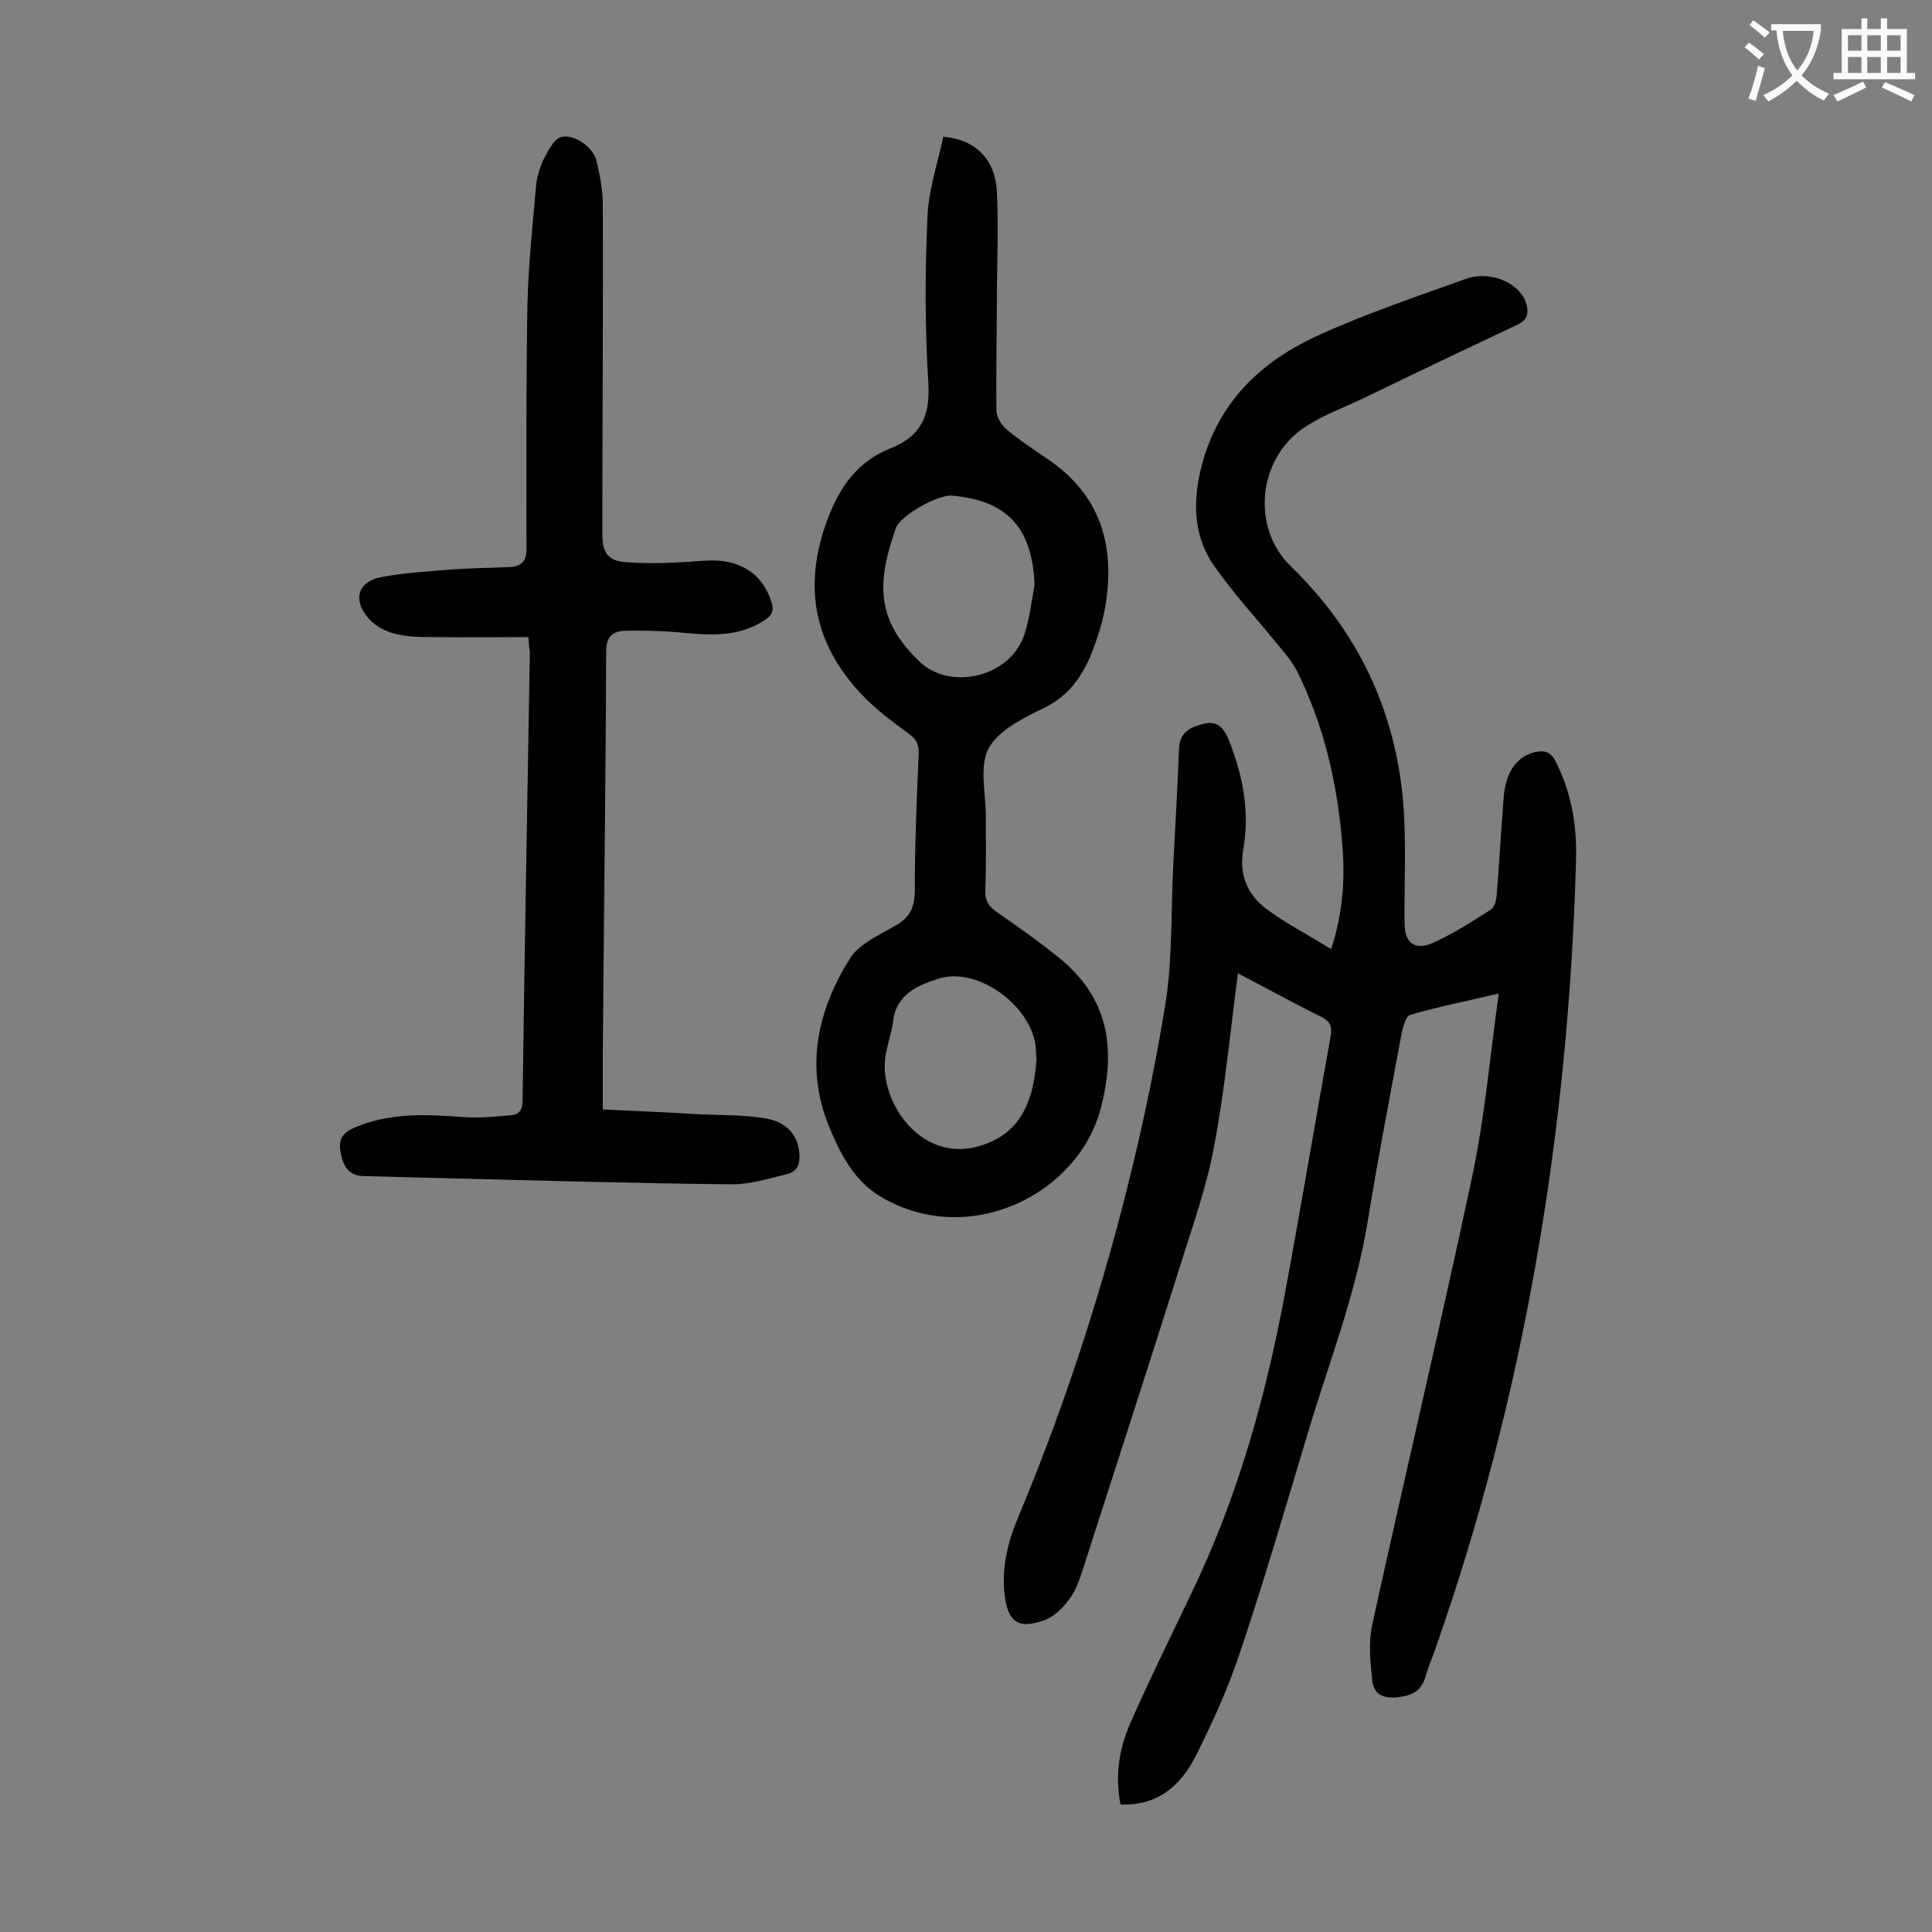 <svg enable-background="new 0 0 400 400" viewBox="0 0 400 400" xmlns="http://www.w3.org/2000/svg"><rect x="0" y="0" width="400" height="400" fill="#808080" stroke="none"/><g fill="#000001"><path d="m256.3 201.5c-1.6 12.2-2.7 24-4.9 35.6-1.4 7.9-4.1 15.6-6.5 23.2-6.8 21.6-13.8 43.1-20.7 64.6-.7 2.2-1.5 4.5-2.9 6.3-1.3 1.8-3.2 3.6-5.2 4.3-4.4 1.5-7.1 1.1-8-4.5-.9-6.1.5-11.7 2.8-17.1 8.4-20.1 15.3-40.7 20.9-61.8 3.8-14.4 7-29 9.4-43.7 1.6-9.5 1.2-19.4 1.7-29.1.4-8.1.9-16.1 1.2-24.2.1-3.5 2.3-4.5 4.9-5.2 2.9-.8 4.3.6 5.4 3.3 2.9 7.3 4.4 14.8 3 22.7-.9 5.1.8 9.3 4.8 12.3 4.1 3 8.7 5.4 13.4 8.3 2.5-7.7 2.9-14.7 2.3-21.8-1-12.5-3.8-24.7-9.5-36-1-1.9-2.5-3.6-3.9-5.3-4.4-5.4-9.1-10.5-13.1-16.2-4.2-6-4.5-12.8-2.8-20 3.3-13.7 12.3-22.3 24.4-27.8 9.9-4.5 20.3-8 30.6-11.7 5.2-1.8 11.3 1.1 12.4 5.2.6 2.1.1 3.4-1.8 4.3-10.8 5.1-21.5 10.2-32.2 15.4-4.1 1.9-8.4 3.5-12.1 6-9.5 6.5-10.9 20.7-2.6 28.7 13.8 13.4 21.5 29.6 23.2 48.6.7 8.3.2 16.8.3 25.2 0 4.1 2.1 5.8 5.9 4.1 4.2-1.9 8.1-4.4 12-6.9.8-.5 1.1-2.1 1.2-3.2.5-6.6.9-13.2 1.4-19.8.4-5.5 2.7-8.7 6.6-9.6 2-.4 3.2 0 4.2 2 3.3 6.5 4.4 13.3 4.2 20.5-1.6 55.9-10.6 110.5-29.2 163.4-.6 1.7-1.3 3.3-1.8 5-.8 3.1-2.4 4.4-5.9 4.8-3.3.3-5-.7-5.3-3.6-.4-3.8-.8-7.7 0-11.4 6.8-31 14.1-61.8 20.7-92.8 2.6-12.3 3.7-24.9 5.5-37.9-6.4 1.5-12.4 2.7-18.3 4.4-.9.2-1.5 2.4-1.8 3.8-2.4 12.9-4.9 25.8-7 38.8-2.5 15.5-8.3 30-12.7 44.9-4.5 15-8.9 30.1-13.9 44.9-2.4 7.2-5.6 14.2-9 21-3.1 6.1-7.8 10.4-15.6 10.1-1.2-5.9-.3-11.5 2-16.8 4-9.1 8.4-18 12.7-27 9.5-19.7 15.3-40.4 19.3-61.8 3.3-17.8 6.3-35.7 9.5-53.5.3-1.9 0-2.9-1.8-3.9-5.7-2.8-11.3-5.9-17.4-9.1z"/><path d="m195.3 28.3c6.8.6 10.8 4.8 11.1 11.5.3 6.5.1 13 0 19.6 0 8.5-.2 17-.1 25.5 0 1.4 1 3.1 2.1 4 2.6 2.2 5.5 4.1 8.3 6 11.2 7.5 14.3 18.1 12.1 30.9-.3 1.8-.8 3.7-1.4 5.5-2 6.3-4.6 12-11.1 15.2-4.3 2.1-9.5 4.6-11.6 8.4-2 3.7-.6 9.3-.6 14 0 5.1.1 10.2-.1 15.3-.1 2.3.7 3.5 2.6 4.8 4.4 3 8.7 6.1 12.8 9.4 10 8.2 11.7 18.4 8.6 30.7-4.5 18.1-27.3 29.5-45.6 18.7-5.5-3.2-8.5-9-10.8-14.7-5-12.3-2.3-24 4.4-34.7 1.9-3 6-4.8 9.3-6.7 3.1-1.7 4.1-3.9 4.1-7.4 0-9.4.4-18.8.8-28.2.1-2.1-.6-3.2-2.2-4.3-3-2.2-6.1-4.5-8.7-7.1-10.6-10.6-13.3-22.9-8-37.1 2.5-6.8 6.3-12.1 13.1-14.8 6.3-2.5 8.2-6.7 7.8-13.5-.7-11.2-.7-22.6-.2-33.8.1-5.8 2.1-11.5 3.3-17.2zm18.9 92.7c-.5-11.8-5.7-17.4-17.2-18.4-2.7-.2-10.5 4-11.5 6.7-4.3 12-3.7 19.4 4.8 27.6 6.6 6.4 19.3 3.1 21.9-5.9 1-3.2 1.4-6.6 2-10zm.4 98.3c-.1-.7-.1-1.9-.2-2.9-1.2-8.4-12.1-16.3-20-13.8-4.2 1.3-8.9 3.2-9.5 8.9-.3 2.3-1.1 4.5-1.5 6.8-1.7 8.7 6.2 21.7 18.1 19.3 8.4-1.9 12.4-7.6 13.1-18.3z"/><path d="m109.4 131.9c-6.5 0-12.9.1-19.2 0-2.9 0-5.8 0-8.5-.7-2-.5-4.2-1.7-5.5-3.3-3.2-3.8-2.1-7.4 2.6-8.4 4.8-.9 9.8-1.2 14.8-1.6 4-.3 7.9-.3 11.9-.5 2.5-.1 3.6-1.3 3.5-4 0-16.8-.1-33.6.2-50.4.2-8.3 1.1-16.5 1.8-24.7.2-1.8.8-3.7 1.6-5.4.9-1.7 2-4 3.5-4.5 2.5-.8 6.5 1.9 7.3 4.6.8 3.1 1.4 6.3 1.4 9.4.1 22.7-.1 45.3-.1 68 0 3.9 1 5.7 4.9 6 5.3.4 10.8.1 16.1-.3 7-.6 12.1 2.4 14 8.5.6 1.8.2 2.8-1.4 3.8-5.6 3.7-11.7 3.1-18 2.5-3.6-.3-7.3-.4-10.9-.3-2.6.1-3.9 1.2-3.9 4.3-.1 27.9-.5 55.7-.7 83.6v11.2c6.8.3 13.3.6 19.9 1 4.5.2 9.1.1 13.5.8 4.7.7 7 3.5 7.3 7.3.2 2.1-.4 3.8-2.6 4.3-3.7.9-7.5 2.1-11.3 2.1-20.2-.2-40.4-.8-60.6-1.3-5.2-.1-10.4-.3-15.6-.4-3.1 0-4.3-2-4.8-4.5-.5-2.4-.3-4.2 2.7-5.5 7.4-3.2 15-2.8 22.8-2.2 3.2.2 6.4-.1 9.6-.4 1.8-.1 2.5-1.1 2.5-3.1.4-30.9 1-61.9 1.5-92.8-.1-.6-.2-1.5-.3-3.1z"/></g><path d="m362.1 8.8c1.1.8 2.1 1.6 3.1 2.4l-1 1.1c-1.3-1.1-2.3-2-3-2.5zm1.9 4.8c.5.2.9.4 1.4.5-.6 2.3-1.3 4.5-1.9 6.8l-1.5-.5c.8-2.1 1.4-4.3 2-6.8zm-1-9.4c1.3.9 2.4 1.8 3.4 2.5l-1 1.1c-1.4-1.2-2.4-2.1-3.2-2.6zm3.7 2.2v-1.4h10.3v1.2c-.5 3.6-1.8 6.8-4 9.4 1.5 1.6 3.4 2.8 5.7 3.8-.3.4-.7.8-1.1 1.4-2.3-1.1-4.1-2.5-5.6-4.1-1.6 1.6-3.6 3.1-5.9 4.3-.3-.5-.7-.9-1-1.3 2.4-1.1 4.4-2.5 6-4.1-1.9-2.5-3-5.6-3.3-9.3h-1.1zm8.8 0h-6.4c.3 3.3 1.3 6 3 8.2 2-2.3 3.1-5.1 3.4-8.2z" fill="#fafafb"/><path d="m385.3 3.8h1.3v2.2h2.8v-2.2h1.3v2.2h4.1v9.1h1.7v1.3h-16.9v-1.3h1.7v-9.1h4.1v-2.2zm.4 13.1.7 1.2c-1.8.9-3.8 1.9-6 2.9-.2-.4-.5-.8-.8-1.3 2.3-1 4.3-1.9 6.1-2.8zm-3.1-6.4h2.8v-3.2h-2.8zm0 4.6h2.8v-3.3h-2.8zm4-4.6h2.8v-3.2h-2.8zm0 4.6h2.8v-3.3h-2.8zm3.7 1.9c2.1.9 4.1 1.8 6.1 2.7l-.7 1.3c-2.2-1.1-4.2-2-6.1-2.9zm3.2-9.7h-2.8v3.2h2.8zm-2.8 7.8h2.8v-3.3h-2.8z" fill="#fafafb"/></svg>